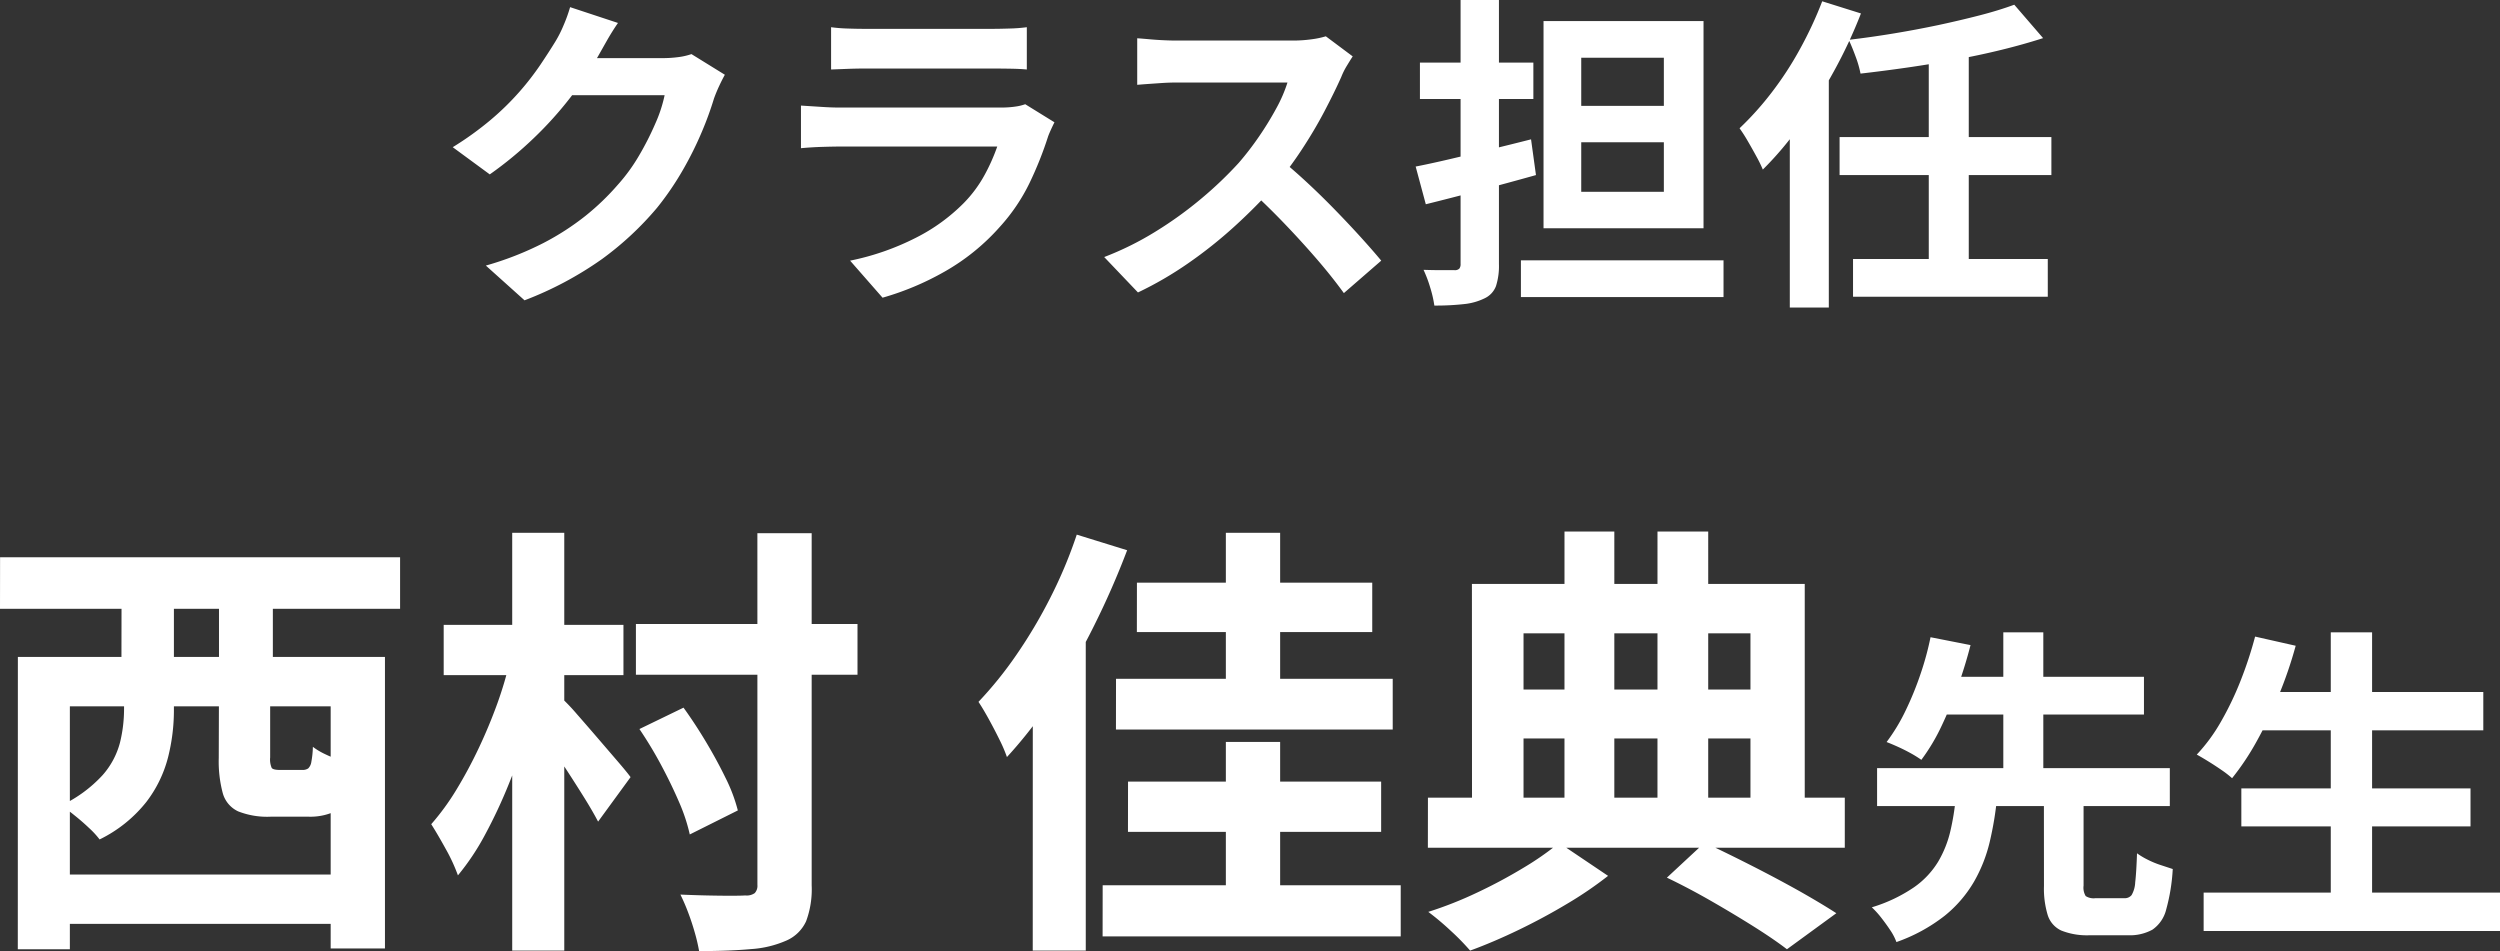 <svg xmlns="http://www.w3.org/2000/svg" width="106.752" height="40.611" viewBox="0 0 106.752 40.611">
  <rect x="0" y="0" width="106.752" height="40.611" fill="#333333" stroke="none"/>
  <path id="voice_name3" d="M-22.274-8.708q-.112.2-.238.469t-.224.539a14.222,14.222,0,0,1-.511,1.407,14.774,14.774,0,0,1-.812,1.638,12.441,12.441,0,0,1-1.113,1.631A13.274,13.274,0,0,1-27.517-.84,14.9,14.9,0,0,1-30.828.924L-32.48-.56a13.434,13.434,0,0,0,2.464-.966A11.069,11.069,0,0,0-28.21-2.695a10.576,10.576,0,0,0,1.372-1.323,7.6,7.6,0,0,0,.9-1.239,12.374,12.374,0,0,0,.7-1.379,5.938,5.938,0,0,0,.392-1.2h-4.718l.644-1.582h4a5.137,5.137,0,0,0,.651-.042A2.772,2.772,0,0,0-23.7-9.59Zm-4.564-2.212q-.252.364-.49.784l-.364.644a15.167,15.167,0,0,1-1.169,1.743A15.593,15.593,0,0,1-30.436-6a16.032,16.032,0,0,1-1.876,1.547l-1.582-1.162A13.508,13.508,0,0,0-32.263-6.79a11.538,11.538,0,0,0,1.225-1.2,11.637,11.637,0,0,0,.889-1.148q.371-.553.637-.987a4.977,4.977,0,0,0,.35-.693,6.428,6.428,0,0,0,.28-.777Zm9.1.182a6.657,6.657,0,0,0,.7.056q.406.014.756.014h5.39q.322,0,.77-.014a6.94,6.94,0,0,0,.742-.056v1.806q-.28-.028-.721-.035t-.819-.007h-5.362q-.336,0-.735.014l-.721.028ZM-8.2-6.678q-.07.14-.147.308t-.119.28a15.42,15.42,0,0,1-.8,2.009,7.913,7.913,0,0,1-1.267,1.869A9.223,9.223,0,0,1-12.894-.3,11.969,11.969,0,0,1-15.54.812L-16.926-.77a10.97,10.97,0,0,0,2.814-.98,7.846,7.846,0,0,0,2.03-1.47,5.414,5.414,0,0,0,.9-1.211,8.081,8.081,0,0,0,.539-1.211H-17.4q-.252,0-.714.014t-.91.056v-1.82l.875.056q.427.028.749.028h6.93a4.026,4.026,0,0,0,.609-.042,1.993,1.993,0,0,0,.413-.1ZM4.536-9.492q-.084.126-.245.392a2.989,2.989,0,0,0-.245.49q-.294.658-.721,1.47T2.359-5.509A16.138,16.138,0,0,1,1.218-3.976,23.352,23.352,0,0,1-.511-2.233,18.943,18.943,0,0,1-2.5-.651,15.243,15.243,0,0,1-4.634.588L-6.076-.924a13.024,13.024,0,0,0,2.2-1.092A16.417,16.417,0,0,0-1.9-3.444a16.341,16.341,0,0,0,1.568-1.5A12.587,12.587,0,0,0,.539-6.076a13.357,13.357,0,0,0,.735-1.2,6.069,6.069,0,0,0,.476-1.1H-3q-.294,0-.616.021l-.609.042q-.287.021-.441.035v-1.988q.21.014.518.042t.623.042q.315.014.525.014H1.946a5.907,5.907,0,0,0,.847-.056,3.638,3.638,0,0,0,.595-.126ZM1.4-5.138Q1.946-4.7,2.562-4.13T3.78-2.94q.6.616,1.113,1.183t.861.987L4.158.616Q3.64-.1,2.975-.868T1.575-2.4Q.84-3.164.084-3.85Zm5.824.35q.644-.126,1.449-.315t1.7-.406q.9-.217,1.778-.441l.21,1.526q-1.2.336-2.443.665t-2.261.581Zm.182-4.438H12.25v1.554H7.406ZM9.142-11.9H10.78V-.63a2.831,2.831,0,0,1-.126.945.943.943,0,0,1-.49.525,2.558,2.558,0,0,1-.875.245,10.85,10.85,0,0,1-1.267.063A4.9,4.9,0,0,0,7.847.385,5.384,5.384,0,0,0,7.56-.378q.406.014.791.014h.525a.275.275,0,0,0,.21-.063.3.3,0,0,0,.056-.2ZM11.718-.784H20.37V.784H11.718Zm2.576-5.04V-3.71h3.528V-5.824Zm0-3.612v2.058h3.528V-9.436ZM12.684-11h6.832v8.848H12.684Zm20.1-.7,1.232,1.428q-.826.266-1.778.5t-1.974.42q-1.022.189-2.044.336t-2,.259a4.52,4.52,0,0,0-.21-.728q-.154-.42-.294-.714.952-.112,1.925-.273t1.9-.357q.931-.2,1.757-.413T32.788-11.7ZM25.326-6.048H34.37v1.624H25.326ZM25.9-.84h8.316V.77H25.9Zm3.234-8.792h1.708v9.3H29.134ZM23.2-7.812l1.638-1.652.028.028V1.232H23.2Zm1.386-4.032,1.652.518a20.388,20.388,0,0,1-1.148,2.457,23.592,23.592,0,0,1-1.442,2.31,14.067,14.067,0,0,1-1.6,1.9,5.515,5.515,0,0,0-.266-.546q-.182-.336-.378-.672a6.384,6.384,0,0,0-.35-.546,12.9,12.9,0,0,0,1.365-1.519,14.312,14.312,0,0,0,1.218-1.869A16.524,16.524,0,0,0,24.584-11.844ZM-51,25.442h12.882v2.109H-51Zm-1.463-9.291h15.675V28.6h-2.318V18.26H-50.243V28.634h-2.223Zm8.588.874h2.185v3.42a.893.893,0,0,0,.067.447q.066.085.351.085h.95a.414.414,0,0,0,.257-.066.483.483,0,0,0,.133-.275,3.965,3.965,0,0,0,.066-.646,2.826,2.826,0,0,0,.523.313,5.818,5.818,0,0,0,.7.285,5.169,5.169,0,0,0,.674.181,4.463,4.463,0,0,1-.38,1.349,1.42,1.42,0,0,1-.655.665,2.513,2.513,0,0,1-1.055.19h-1.6a3.381,3.381,0,0,1-1.4-.228,1.213,1.213,0,0,1-.655-.779,5.251,5.251,0,0,1-.171-1.5Zm-9.348-5.13h17.081v2.2H-53.226Zm5.187,1.672H-45.8v3.8h-2.242Zm4.161,0h2.3v3.8h-2.3Zm-4.047,3.021H-45.8v1.881a8.2,8.2,0,0,1-.247,1.957,5.285,5.285,0,0,1-.931,1.919,5.774,5.774,0,0,1-1.995,1.6,3.713,3.713,0,0,0-.456-.494q-.3-.285-.636-.551a4.894,4.894,0,0,0-.561-.4A5.675,5.675,0,0,0-48.846,21.2,3.4,3.4,0,0,0-48.1,19.8a6.016,6.016,0,0,0,.171-1.387Zm21.85-1.843h9.462v2.166h-9.462Zm5.187-3.876h2.318V25.9a3.911,3.911,0,0,1-.238,1.539,1.649,1.649,0,0,1-.826.817,4.472,4.472,0,0,1-1.529.371q-.941.085-2.214.085a7.349,7.349,0,0,0-.181-.779q-.123-.437-.285-.865a8.229,8.229,0,0,0-.332-.769q.874.038,1.681.047t1.093-.01a.591.591,0,0,0,.4-.1.459.459,0,0,0,.114-.351Zm-5.035,8.36,1.881-.912q.494.684.96,1.463t.836,1.539a6.958,6.958,0,0,1,.523,1.387l-2.052,1.026a7.5,7.5,0,0,0-.465-1.4q-.332-.77-.77-1.587A17.223,17.223,0,0,0-25.923,19.229Zm-8.36-4.446h7.676V16.93h-7.676Zm2.926-3.933h2.223V28.691h-2.223Zm-.076,5.4,1.444.513q-.266,1.159-.646,2.384t-.855,2.4a21.385,21.385,0,0,1-1.026,2.194,10.355,10.355,0,0,1-1.159,1.738,7.415,7.415,0,0,0-.522-1.13q-.351-.637-.618-1.055a10.384,10.384,0,0,0,1.074-1.472,19.322,19.322,0,0,0,.95-1.767q.446-.941.8-1.919A16.518,16.518,0,0,0-31.433,16.246Zm2.223,1.691a8.96,8.96,0,0,1,.617.655q.408.465.874,1.007l.865,1.007q.4.465.551.674l-1.387,1.9q-.228-.437-.57-.988t-.731-1.149q-.389-.6-.76-1.112t-.637-.855Zm21.964-7.011,2.147.665A34.926,34.926,0,0,1-6.514,14.83,29.326,29.326,0,0,1-8.272,17.9a19.2,19.2,0,0,1-1.957,2.527,6.256,6.256,0,0,0-.313-.732q-.219-.446-.465-.893t-.437-.732A16.418,16.418,0,0,0-9.82,16.056a21.007,21.007,0,0,0,1.453-2.451A19.658,19.658,0,0,0-7.246,10.926Zm-1.881,5.3,2.261-2.242V28.691H-9.127Zm4.446-3.249H5.37v2.109H-4.681Zm-.38,8.493H5.75v2.147H-5.061Zm-.513-4.389H6.244v2.166H-5.574Zm-.57,8.816H6.586v2.185H-6.144ZM-.881,10.85H1.437v7.524H-.881Zm0,8.93H1.437v7.695H-.881Zm18.829,5.8,1.615-1.5q1.007.475,2.052,1.007T23.6,26.145q.941.532,1.587.95l-2.109,1.539q-.57-.437-1.416-.969t-1.805-1.083Q18.9,26.031,17.948,25.575Zm-10.2-3.42h17.8V24.3H7.745Zm3-4.617h11.7v2.09h-11.7Zm2.831-6.745h2.128V23.1H13.578Zm3.971,0h2.166V23.124H17.549ZM9.626,13.035H23.838v9.918H21.52V15.144H11.83v7.809h-2.2ZM13.35,24.093,15.44,25.5A16.171,16.171,0,0,1,13.7,26.687q-1,.6-2.08,1.121t-2.071.883a9.9,9.9,0,0,0-.826-.845,11.434,11.434,0,0,0-.96-.808,16.424,16.424,0,0,0,2.09-.826,21.588,21.588,0,0,0,1.986-1.064A12.423,12.423,0,0,0,13.35,24.093Zm20.7-1.951h1.694v3.78a.688.688,0,0,0,.091.441.626.626,0,0,0,.413.091h1.232a.377.377,0,0,0,.315-.133,1.194,1.194,0,0,0,.154-.546q.049-.413.077-1.239a3.117,3.117,0,0,0,.441.266,3.9,3.9,0,0,0,.574.238l.511.168a8.053,8.053,0,0,1-.28,1.729,1.468,1.468,0,0,1-.588.861,2.011,2.011,0,0,1-1.05.238H36.013a2.976,2.976,0,0,1-1.218-.2,1.087,1.087,0,0,1-.581-.658,3.9,3.9,0,0,1-.161-1.246ZM26.927,20.9h12.5V22.52h-12.5ZM29.237,17h9.086v1.61H29.237Zm1.05,5.152h1.764a14.216,14.216,0,0,1-.315,1.9,6.342,6.342,0,0,1-.672,1.7A5.29,5.29,0,0,1,29.818,27.2a7.2,7.2,0,0,1-2.065,1.127,2.343,2.343,0,0,0-.266-.511q-.182-.273-.385-.532a3.8,3.8,0,0,0-.4-.441,6.535,6.535,0,0,0,1.8-.854,3.643,3.643,0,0,0,1.036-1.1,4.645,4.645,0,0,0,.518-1.3A10.575,10.575,0,0,0,30.287,22.156ZM29.209,15.31l1.708.336q-.21.826-.525,1.722a17.723,17.723,0,0,1-.707,1.722,8.338,8.338,0,0,1-.868,1.456,4.761,4.761,0,0,0-.462-.287q-.266-.147-.546-.273t-.476-.2a7.872,7.872,0,0,0,.819-1.358,13.471,13.471,0,0,0,.644-1.589A12.455,12.455,0,0,0,29.209,15.31Zm3.108-.21h1.708v6.286H32.317Zm10.752,2.548h9.744v1.638H43.069Zm-.588,4.116h9.786v1.624H42.481Zm-1.61,4.452H53.527v1.638H40.871ZM46.3,15.1h1.764V27.014H46.3Zm-3.234.182,1.736.392a17.888,17.888,0,0,1-.728,2.128,18.523,18.523,0,0,1-.938,1.953,10.984,10.984,0,0,1-1.05,1.575,4.2,4.2,0,0,0-.441-.343q-.273-.189-.567-.371t-.5-.294a7.344,7.344,0,0,0,1.029-1.4,13.2,13.2,0,0,0,.84-1.75A16.88,16.88,0,0,0,43.069,15.282Z" transform="translate(53.226 11.9)" fill="#fff"/>
</svg>

